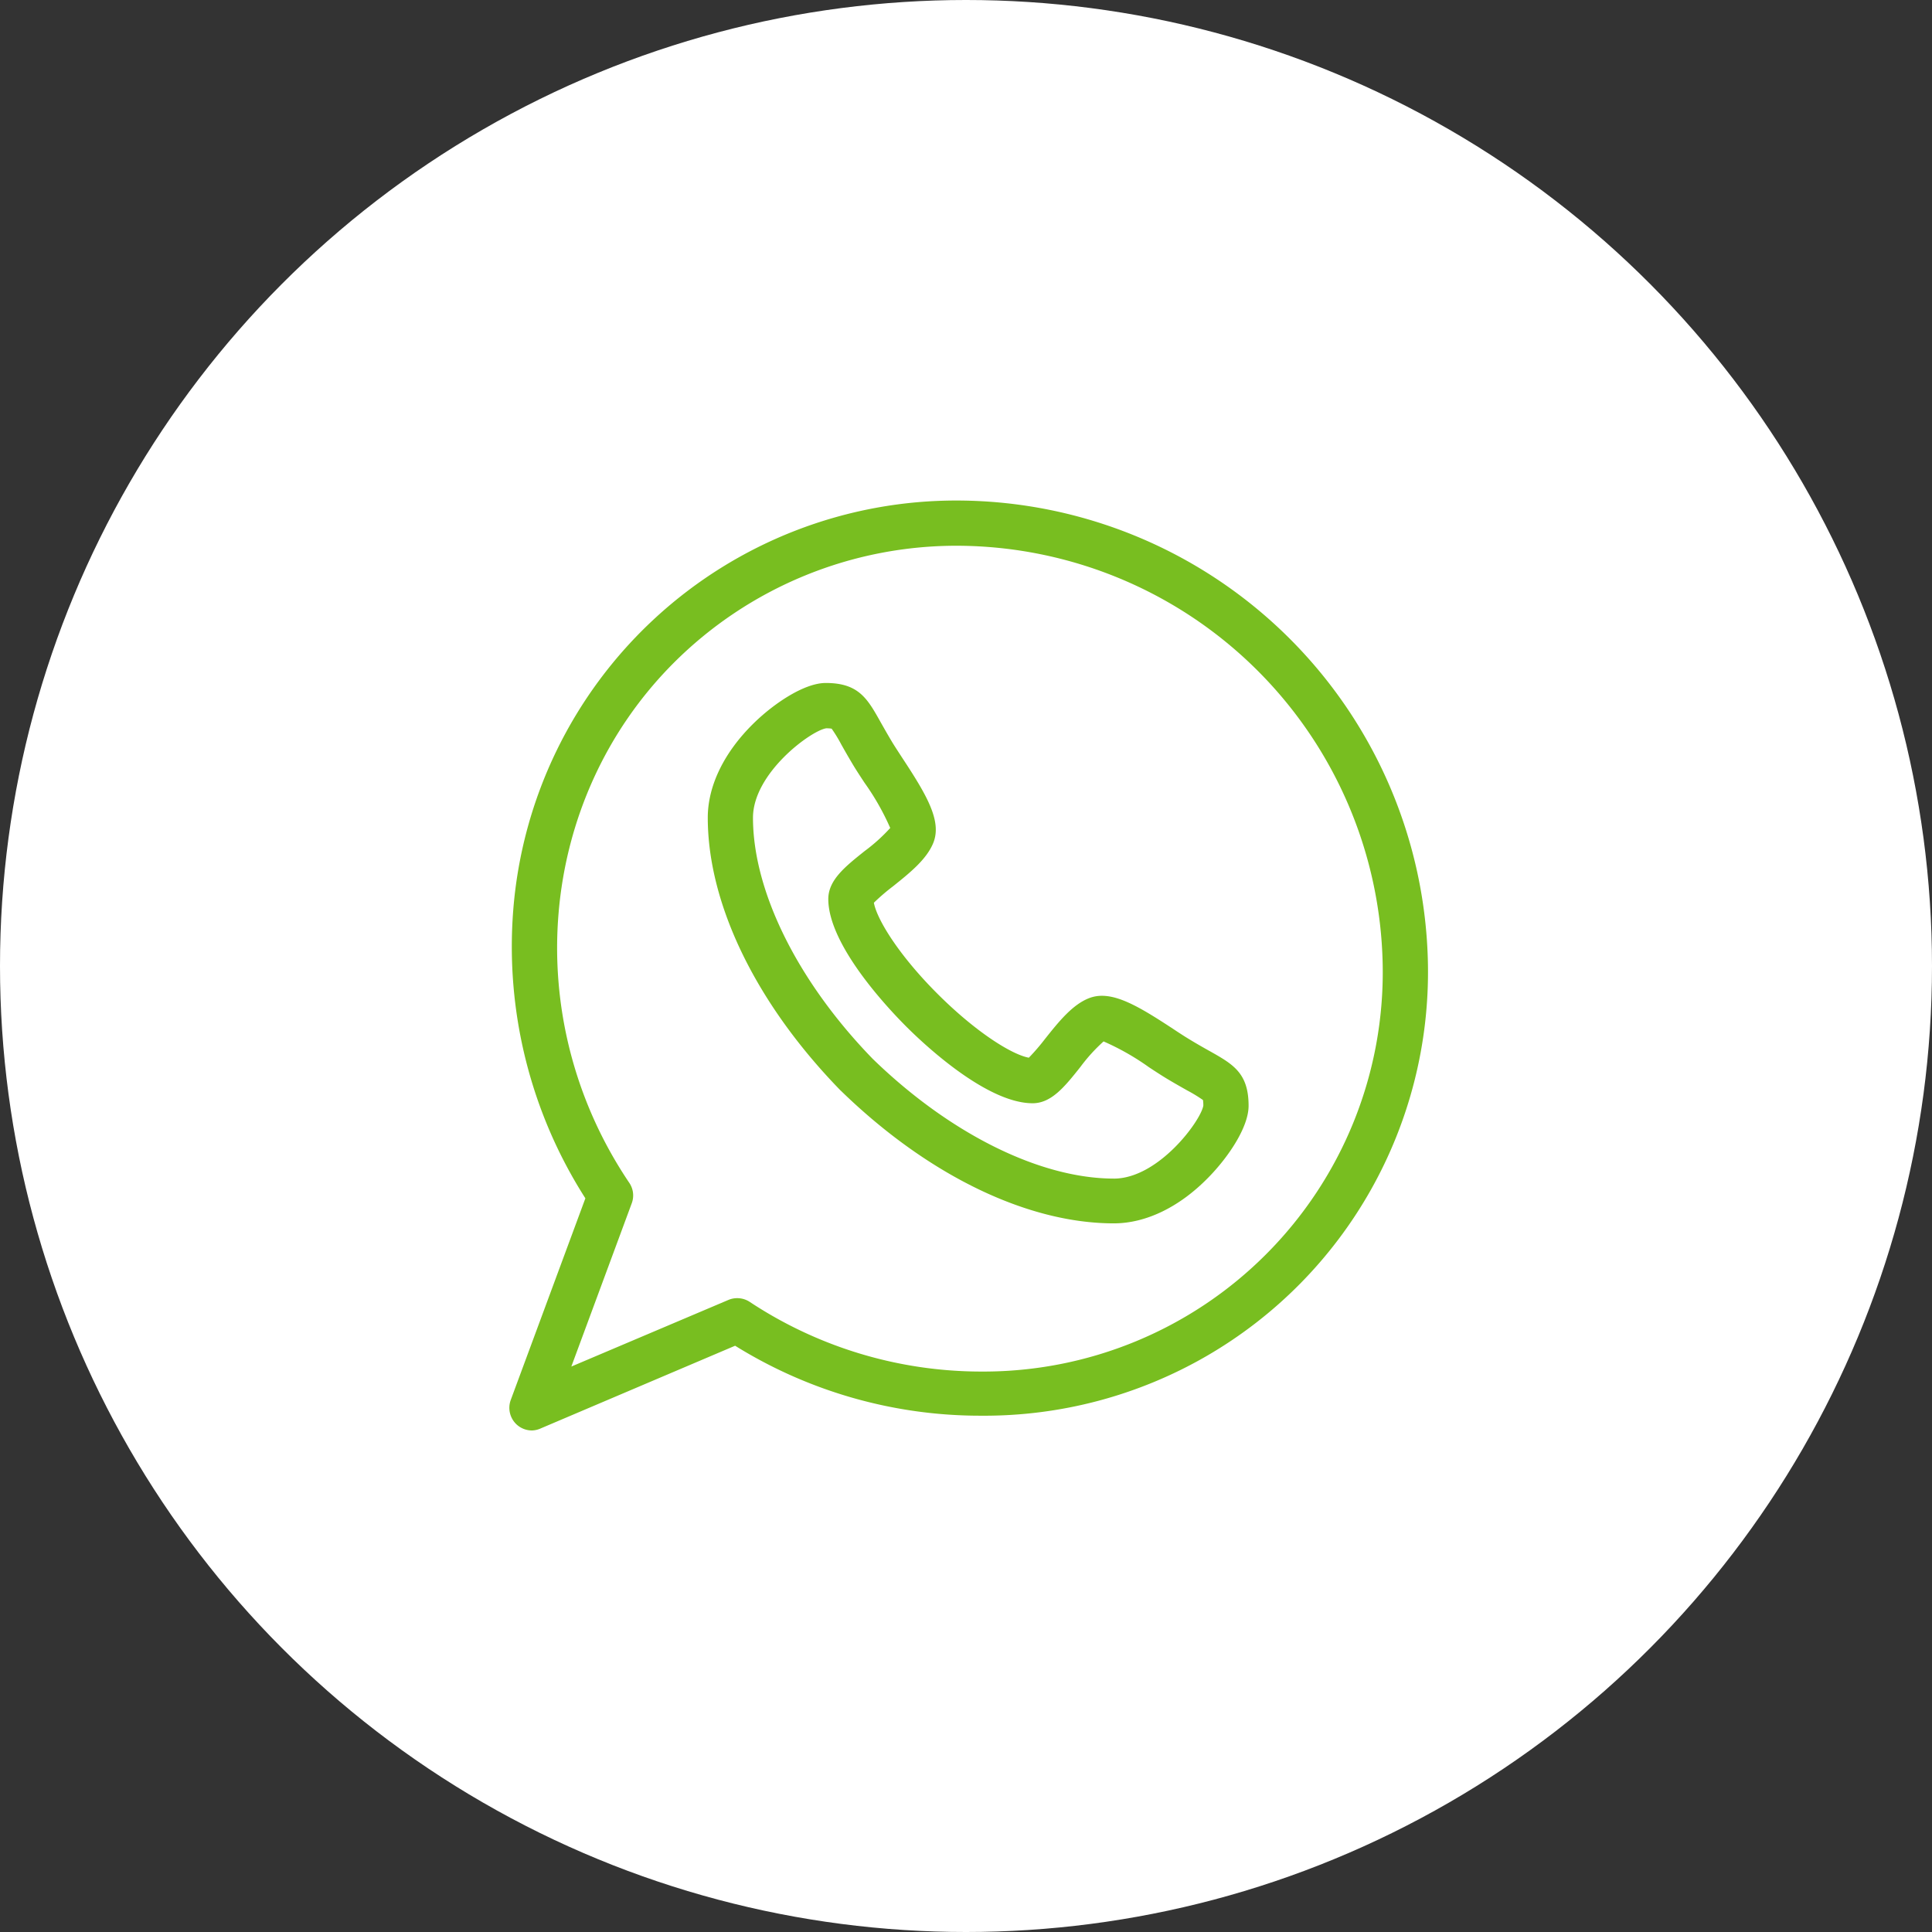 <?xml version="1.0" encoding="UTF-8"?> <svg xmlns="http://www.w3.org/2000/svg" xmlns:xlink="http://www.w3.org/1999/xlink" width="220" height="220" viewBox="0 0 220 220"><rect x="0" y="0" width="220" height="220" fill="#333333" stroke="none"/><defs><clipPath id="clip-path"><path id="Tracciato_410" data-name="Tracciato 410" d="M0,92.853H104.609V-13.039H0Z" transform="translate(0 13.039)" fill="#78be20"></path></clipPath></defs><g id="Raggruppa_420" data-name="Raggruppa 420" transform="translate(-285 -2622)"><circle id="Ellisse_1" data-name="Ellisse 1" cx="110" cy="110" r="110" transform="translate(285 2622)" fill="#fff"></circle><g id="Raggruppa_241" data-name="Raggruppa 241" transform="translate(343 2679)" clip-path="url(#clip-path)"><g id="Raggruppa_239" data-name="Raggruppa 239" transform="translate(22.594 20.774)"><path id="Tracciato_408" data-name="Tracciato 408" d="M50.1,36.745c-.65-.365-1.4-.788-2.282-1.324-.5-.3-1.129-.707-1.787-1.145-3.4-2.233-5.985-3.817-8.178-3.817a4.01,4.01,0,0,0-1.446.26c-1.925.739-3.5,2.721-5.027,4.637a24.618,24.618,0,0,1-1.852,2.152c-1.925-.349-5.993-2.875-10.387-7.26s-6.911-8.47-7.26-10.387A23.671,23.671,0,0,1,14.048,18c1.908-1.527,3.874-3.094,4.621-5.011.95-2.469-.788-5.417-3.557-9.624-.43-.666-.845-1.291-1.145-1.787-.536-.893-.95-1.632-1.324-2.29-1.5-2.68-2.5-4.45-6.245-4.45-2.428,0-5.863,2.3-8.186,4.572-3.387,3.313-5.246,7.13-5.246,10.769.008,9.875,5.514,21.2,15.122,31.063.016.016.032.016.049.041,9.867,9.6,21.2,15.089,31.072,15.089h0c3.63,0,7.455-1.835,10.761-5.222,2.282-2.323,4.58-5.734,4.58-8.162,0-3.744-1.77-4.735-4.45-6.245M39.207,51.274c-8.414-.008-18.671-5.1-27.458-13.635C3.222,28.859-1.878,18.594-1.886,10.189-1.886,5.1,4.716.265,6.446,0a3.589,3.589,0,0,1,.625.041A16.049,16.049,0,0,1,8.16,1.824c.365.65.82,1.454,1.4,2.42.349.577.788,1.243,1.251,1.949a28.668,28.668,0,0,1,2.932,5.157,19.938,19.938,0,0,1-2.907,2.623C8.606,15.752,6.69,17.279,6.69,19.447c.008,5.23,6.749,12.377,8.811,14.448s9.209,8.8,14.456,8.8c2.152,0,3.679-1.917,5.441-4.134a19.569,19.569,0,0,1,2.639-2.907A28.5,28.5,0,0,1,43.2,38.589c.7.463,1.364.893,1.949,1.251.958.577,1.77,1.031,2.42,1.4a16.869,16.869,0,0,1,1.787,1.088,4.5,4.5,0,0,1,.041.625c-.268,1.722-5.108,8.316-10.192,8.324" transform="translate(7.035 5.16)" fill="#78be20"></path></g><g id="Raggruppa_240" data-name="Raggruppa 240" transform="translate(-0.001 -0.003)"><path id="Tracciato_409" data-name="Tracciato 409" d="M91.722,46.28A53.737,53.737,0,0,0,38.269-6.5,50.6,50.6,0,0,0-12.439,40.189,53.2,53.2,0,0,0-4.221,72.958l-8.5,22.967a2.592,2.592,0,0,0,.642,2.761,2.582,2.582,0,0,0,1.779.707A2.607,2.607,0,0,0-9.3,99.157l22.13-9.412a52.86,52.86,0,0,0,28.018,7.967h0A50.521,50.521,0,0,0,91.722,46.28M73.255,79.366a45.445,45.445,0,0,1-32.4,13.319A47.815,47.815,0,0,1,14.49,84.75a2.593,2.593,0,0,0-1.413-.422,2.565,2.565,0,0,0-1.007.2L-5.821,92.116,1.058,73.527A2.554,2.554,0,0,0,.782,71.2C-11.863,52.461-9.727,27.561,5.858,11.968A45.512,45.512,0,0,1,38.269-1.35a48.608,48.608,0,0,1,48.3,47.7A45.453,45.453,0,0,1,73.255,79.366" transform="translate(12.88 6.499)" fill="#78be20"></path></g></g></g></svg> 